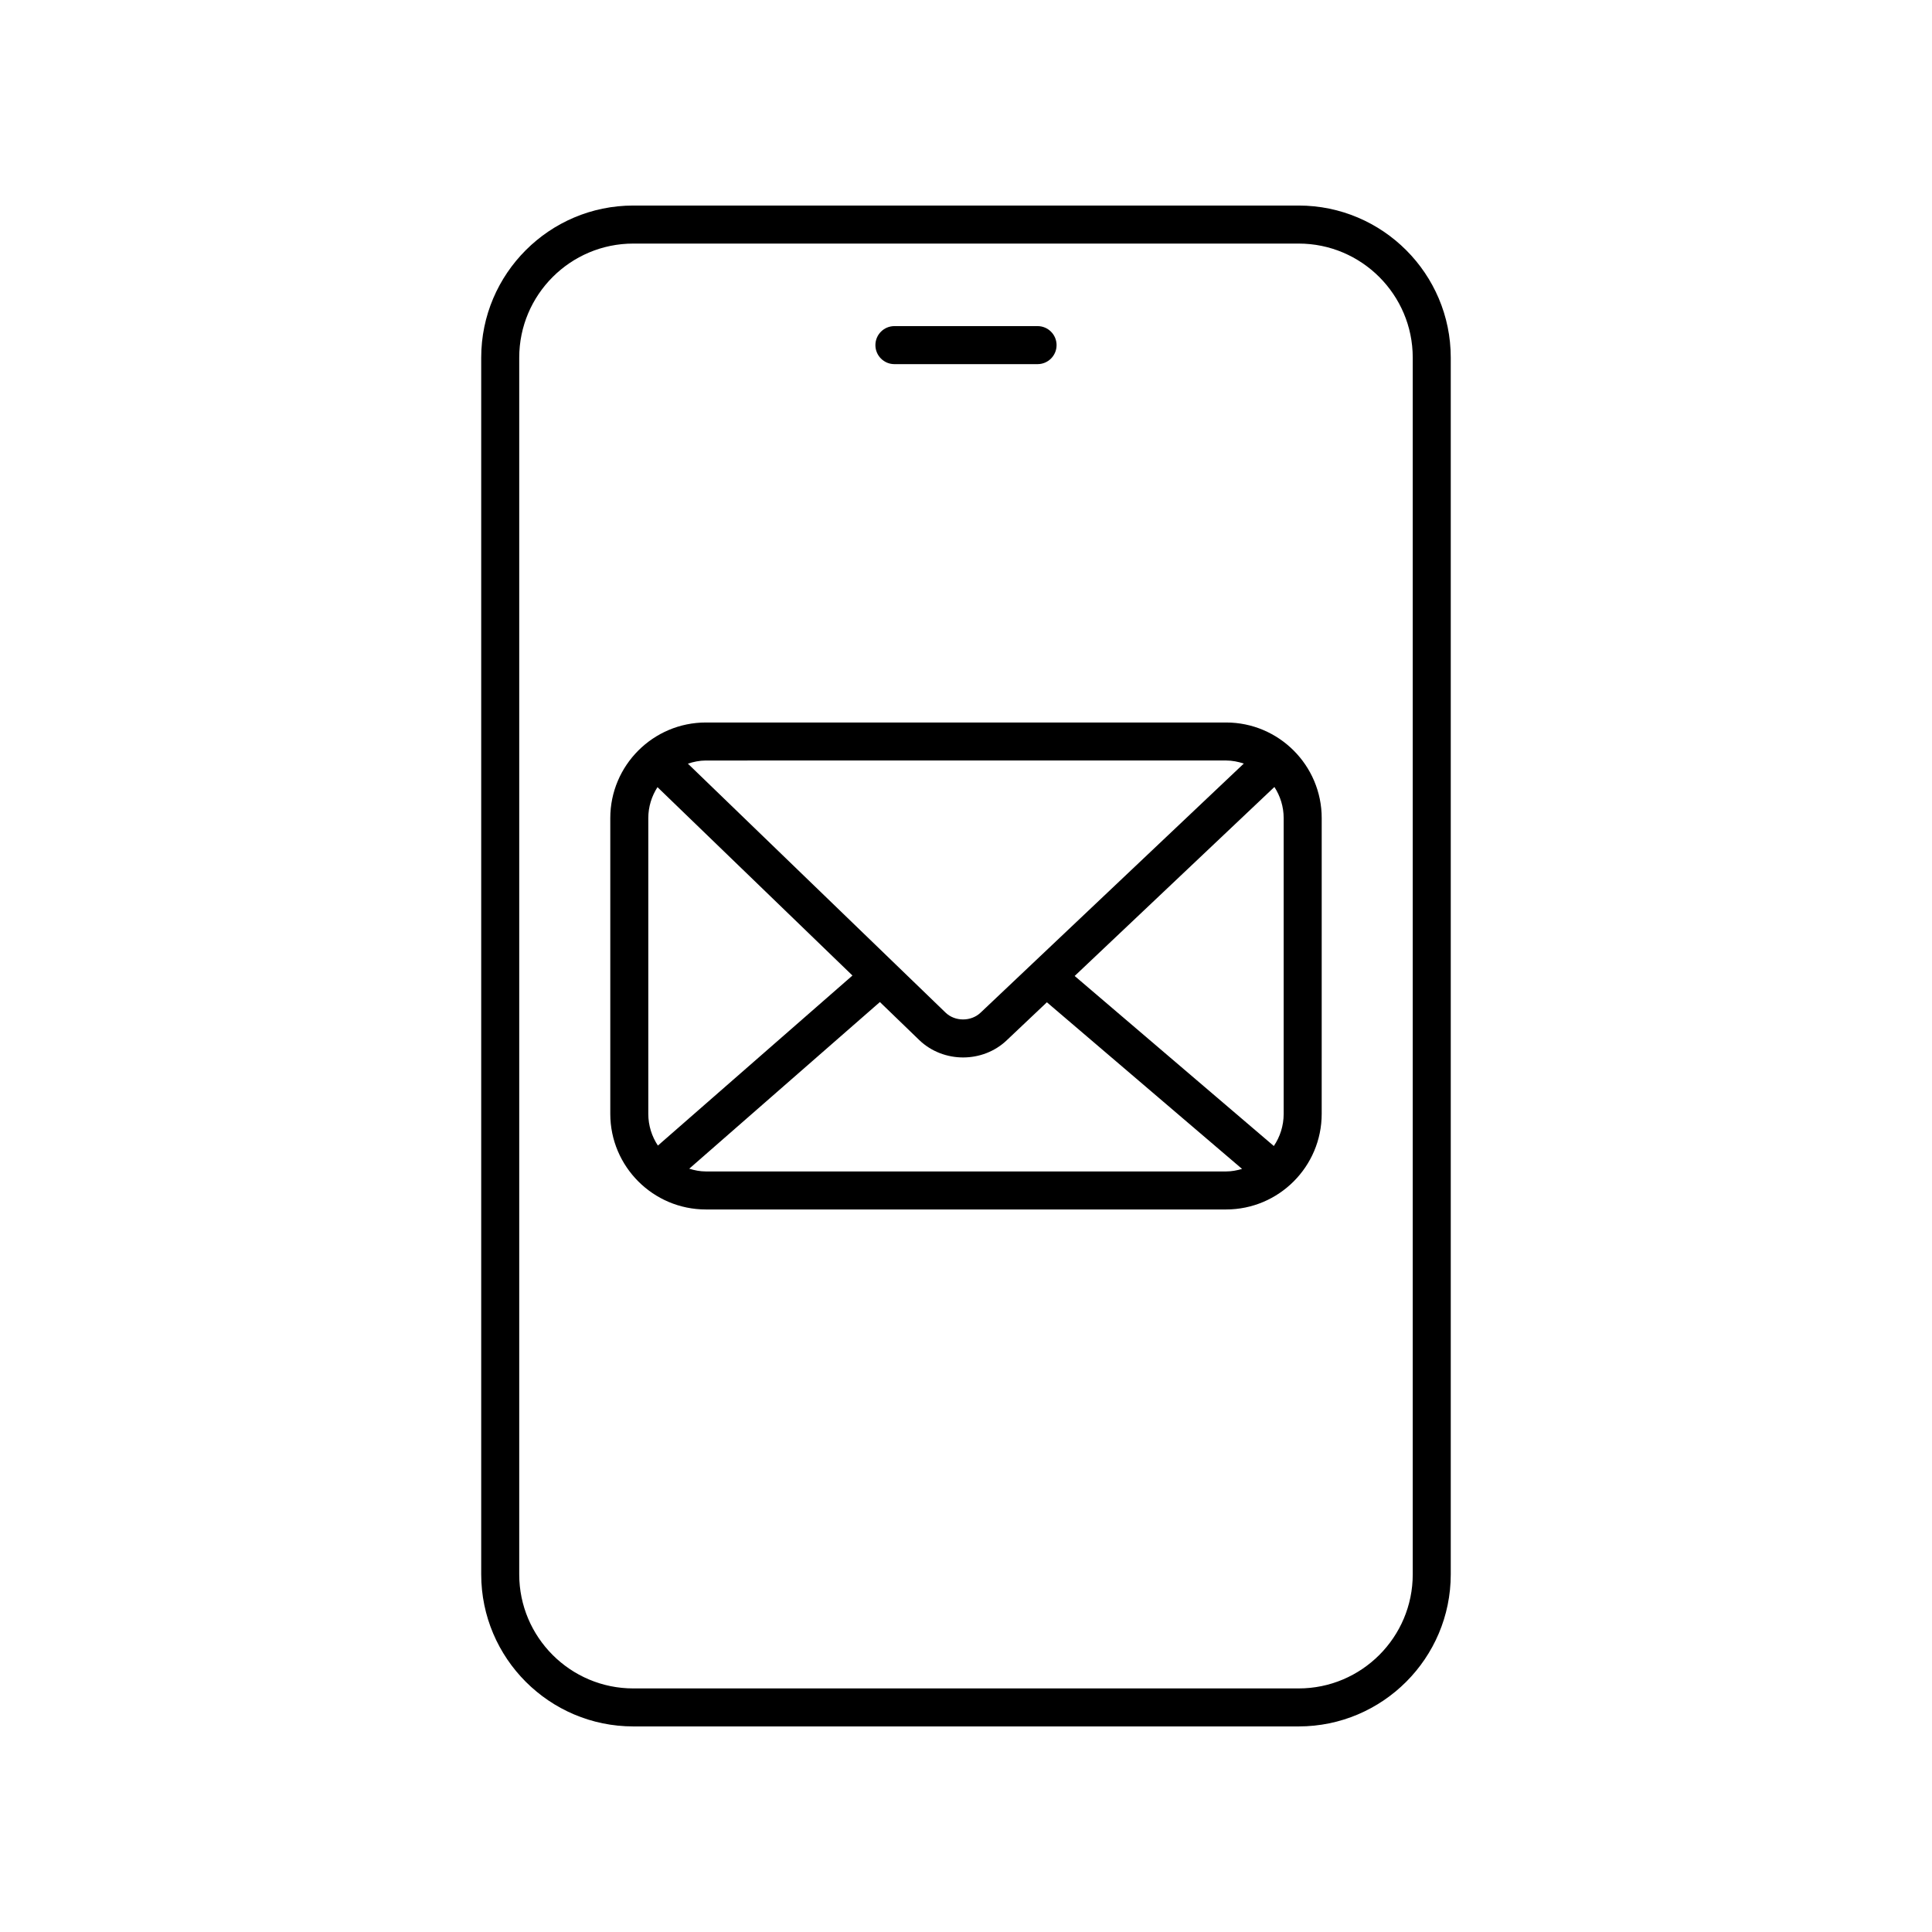 <?xml version="1.0" encoding="UTF-8"?>
<!-- Uploaded to: ICON Repo, www.iconrepo.com, Generator: ICON Repo Mixer Tools -->
<svg fill="#000000" width="800px" height="800px" version="1.1" viewBox="144 144 512 512" xmlns="http://www.w3.org/2000/svg">
 <g>
  <path d="m311.83 601.52h176.33c22.223 0 40.305-18.082 40.305-40.305v-322.44c0-22.223-18.082-40.305-40.305-40.305h-176.33c-22.223 0-40.305 18.082-40.305 40.305v322.44c0 22.223 18.082 40.305 40.305 40.305zm-30.23-362.74c0-16.668 13.559-30.23 30.23-30.23h176.33c16.668 0 30.23 13.559 30.23 30.23v322.44c0 16.668-13.559 30.23-30.23 30.23h-176.33c-16.668 0-30.23-13.559-30.23-30.23z"/>
  <path d="m381.03 240.5h37.934c2.781 0 5.039-2.254 5.039-5.039 0-2.781-2.254-5.039-5.039-5.039h-37.934c-2.781 0-5.039 2.254-5.039 5.039 0 2.781 2.258 5.039 5.039 5.039z"/>
  <path d="m331.06 464.52h137.87c13.969 0 25.332-11.367 25.332-25.336l0.004-78.379c0-13.969-11.367-25.336-25.332-25.336h-137.87c-13.969 0-25.332 11.367-25.332 25.336v78.379c0 13.973 11.367 25.336 25.332 25.336zm38.848-61.996-51.559 45.066c-1.602-2.414-2.543-5.301-2.543-8.406v-78.379c0-3.023 0.91-5.828 2.434-8.199zm-38.848 51.922c-1.543 0-3.004-0.297-4.406-0.727l50.527-44.168 10.449 10.094c3.199 3.059 7.406 4.59 11.609 4.59 4.195 0 8.391-1.523 11.578-4.57l10.621-10.051 51.723 44.16c-1.352 0.395-2.754 0.672-4.231 0.672zm150.67-101.89c1.539 2.383 2.457 5.203 2.457 8.246v78.379c0 3.156-0.961 6.09-2.609 8.523l-52.781-45.062zm-12.797-7.016c1.645 0 3.199 0.328 4.688 0.812l-69.75 66.008c-2.516 2.402-6.766 2.402-9.262 0.016l-68.309-65.996c1.508-0.5 3.09-0.836 4.762-0.836z"/>
 </g>
</svg>